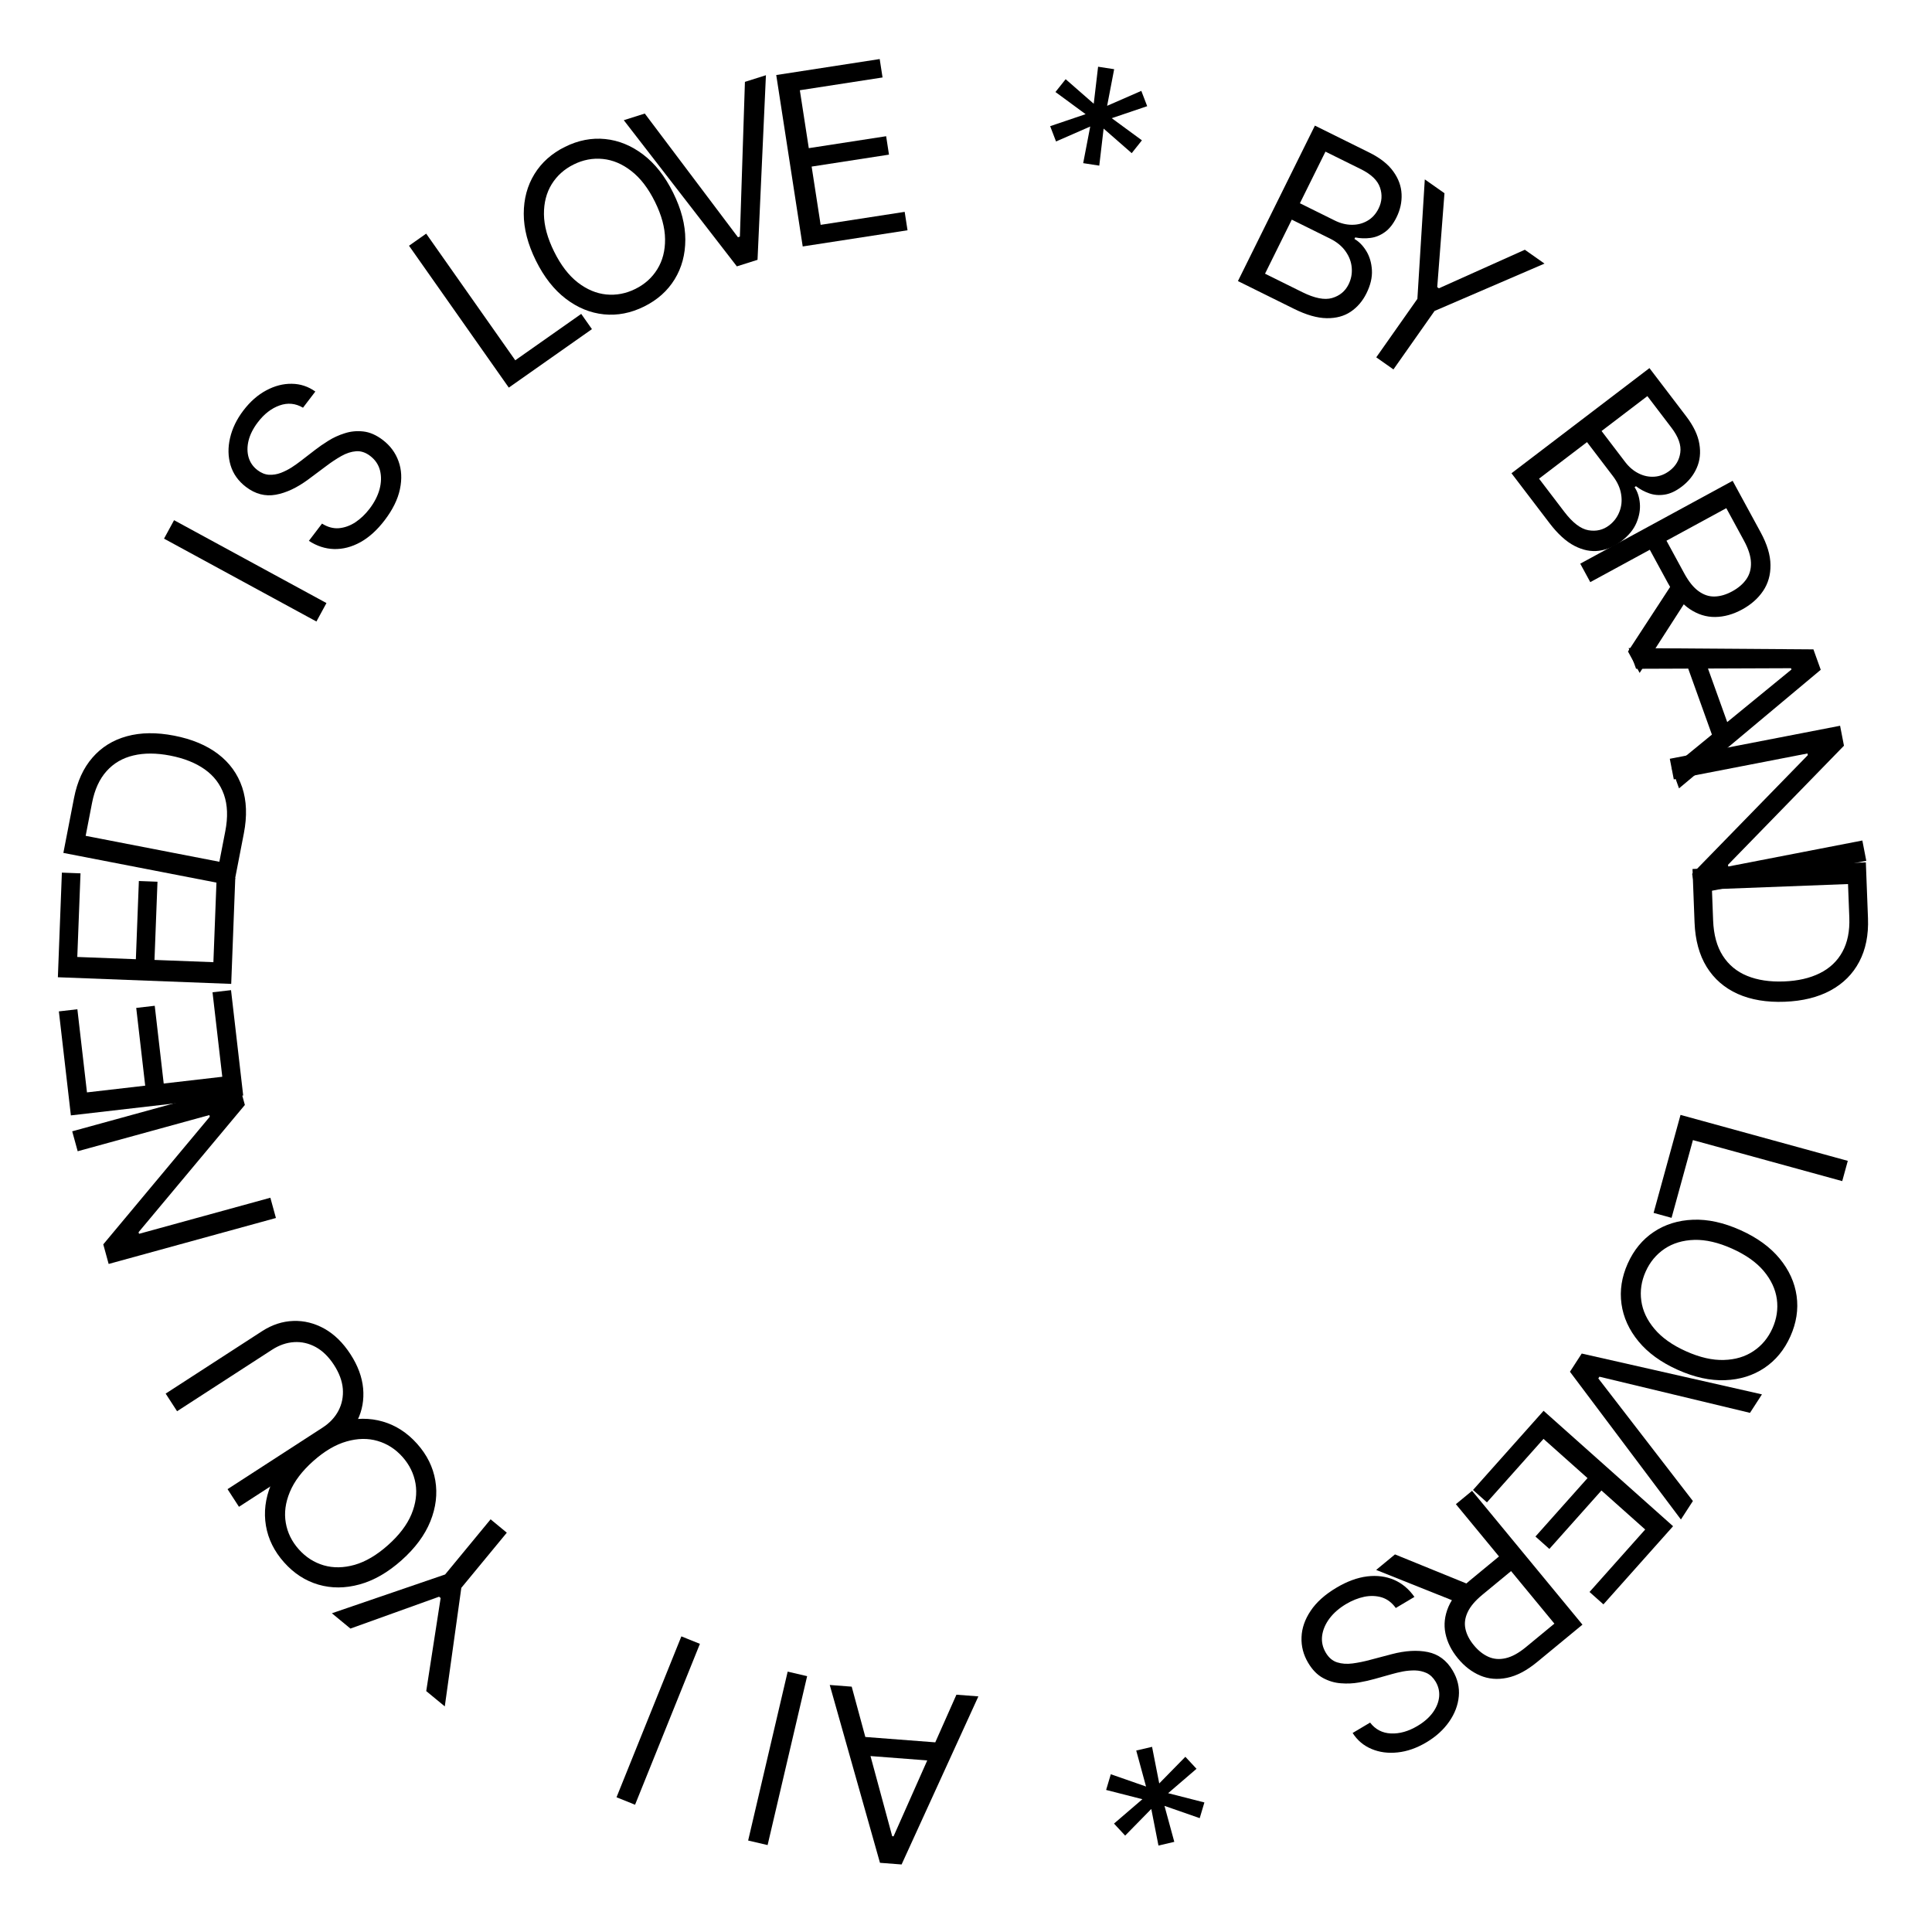<?xml version="1.0" encoding="UTF-8"?> <svg xmlns="http://www.w3.org/2000/svg" width="243" height="243" viewBox="0 0 243 243" fill="none"><path d="M120.295 213.153L123.057 213.365L113.399 234.506L110.68 234.297L104.362 211.929L107.124 212.142L112.219 230.953L112.389 230.966L120.295 213.153ZM118.623 221.572L107.491 220.718L107.671 218.381L118.803 219.235L118.623 221.572Z" fill="black"></path><path d="M94.099 231.494L99.071 210.25L101.519 210.822L96.547 232.067L94.099 231.494Z" fill="black"></path><path d="M77.544 226.053L85.7 205.817L88.032 206.756L79.876 226.993L77.544 226.053Z" fill="black"></path><path d="M55.944 214.624L53.61 212.699L55.422 200.992L55.224 200.829L44.076 204.836L41.742 202.911L55.985 198.032L61.706 191.095L63.744 192.776L58.023 199.713L55.944 214.624Z" fill="black"></path><path d="M37.692 181.865C39.41 180.334 41.171 179.321 42.975 178.826C44.779 178.331 46.503 178.322 48.146 178.799C49.788 179.276 51.229 180.209 52.467 181.598C53.705 182.987 54.466 184.525 54.752 186.211C55.037 187.898 54.83 189.609 54.132 191.345C53.433 193.08 52.225 194.713 50.507 196.244C48.789 197.775 47.028 198.788 45.224 199.283C43.42 199.778 41.697 199.787 40.054 199.31C38.411 198.833 36.971 197.9 35.733 196.511C34.495 195.122 33.733 193.584 33.448 191.898C33.163 190.211 33.369 188.5 34.068 186.765C34.766 185.029 35.974 183.396 37.692 181.865ZM39.393 183.774C37.983 185.03 37.003 186.327 36.453 187.664C35.899 188.995 35.729 190.283 35.944 191.528C36.154 192.768 36.699 193.88 37.578 194.867C38.457 195.853 39.502 196.524 40.714 196.881C41.921 197.232 43.221 197.211 44.611 196.818C45.998 196.42 47.396 195.592 48.806 194.336C50.217 193.079 51.199 191.784 51.753 190.453C52.303 189.117 52.473 187.828 52.263 186.589C52.047 185.344 51.5 184.229 50.621 183.242C49.742 182.256 48.7 181.587 47.492 181.236C46.28 180.88 44.981 180.901 43.595 181.299C42.204 181.692 40.804 182.517 39.393 183.774Z" fill="black"></path><path d="M22.273 177.5L20.837 175.283L32.963 167.43C34.215 166.62 35.524 166.191 36.889 166.144C38.245 166.095 39.552 166.421 40.809 167.121C42.061 167.825 43.152 168.896 44.082 170.332C45.013 171.769 45.543 173.203 45.674 174.633C45.799 176.066 45.563 177.395 44.968 178.618C44.362 179.839 43.434 180.855 42.182 181.666L30.056 189.519L28.62 187.301L40.567 179.564C41.461 178.985 42.13 178.273 42.572 177.428C43.009 176.587 43.192 175.673 43.12 174.687C43.039 173.699 42.668 172.695 42.008 171.676C41.347 170.657 40.583 169.908 39.715 169.429C38.841 168.955 37.932 168.747 36.99 168.808C36.038 168.866 35.114 169.185 34.22 169.764L22.273 177.5Z" fill="black"></path><path d="M9.082 142.293L30.12 136.512L30.798 138.977L17.43 154.981L17.486 155.186L34.005 150.647L34.705 153.195L13.666 158.976L12.989 156.511L26.387 140.455L26.33 140.249L9.771 144.8L9.082 142.293Z" fill="black"></path><path d="M30.588 137.788L8.914 140.29L7.404 127.209L9.732 126.94L10.939 137.397L18.263 136.551L17.134 126.772L19.462 126.503L20.591 136.282L27.957 135.432L26.73 124.806L29.058 124.538L30.588 137.788Z" fill="black"></path><path d="M29.081 123.75L7.279 122.914L7.783 109.756L10.126 109.846L9.722 120.364L17.089 120.646L17.466 110.81L19.808 110.9L19.431 120.736L26.84 121.02L27.25 110.332L29.592 110.422L29.081 123.75Z" fill="black"></path><path d="M30.671 104.82L29.389 111.43L7.97 107.276L9.309 100.373C9.712 98.296 10.485 96.601 11.63 95.289C12.767 93.976 14.21 93.08 15.96 92.602C17.702 92.123 19.682 92.098 21.899 92.528C24.131 92.96 25.974 93.73 27.431 94.838C28.88 95.943 29.89 97.34 30.46 99.028C31.023 100.714 31.093 102.645 30.671 104.82ZM27.591 108.39L28.338 104.541C28.681 102.77 28.624 101.237 28.167 99.94C27.709 98.643 26.905 97.586 25.754 96.769C24.603 95.953 23.156 95.376 21.413 95.038C19.683 94.702 18.14 94.696 16.782 95.019C15.418 95.34 14.292 95.997 13.405 96.99C12.511 97.981 11.902 99.314 11.577 100.987L10.774 105.129L27.591 108.39Z" fill="black"></path><path d="M21.893 65.428L41.061 75.851L39.798 78.172L20.631 67.749L21.893 65.428Z" fill="black"></path><path d="M38.111 51.28C37.175 50.727 36.194 50.631 35.169 50.993C34.143 51.354 33.23 52.06 32.429 53.111C31.844 53.879 31.456 54.646 31.265 55.411C31.079 56.171 31.08 56.878 31.27 57.531C31.464 58.179 31.837 58.714 32.391 59.136C32.854 59.489 33.336 59.682 33.837 59.716C34.337 59.74 34.831 59.661 35.318 59.478C35.8 59.292 36.257 59.06 36.691 58.784C37.12 58.503 37.499 58.234 37.829 57.977L39.647 56.576C40.11 56.215 40.657 55.837 41.288 55.443C41.923 55.043 42.615 54.726 43.364 54.493C44.112 54.251 44.892 54.176 45.706 54.269C46.519 54.362 47.332 54.718 48.145 55.338C49.083 56.053 49.743 56.945 50.125 58.013C50.512 59.076 50.571 60.246 50.302 61.524C50.038 62.796 49.398 64.098 48.382 65.431C47.435 66.674 46.414 67.597 45.32 68.201C44.23 68.799 43.128 69.084 42.015 69.057C40.906 69.025 39.851 68.68 38.85 68.025L40.503 65.856C41.202 66.299 41.912 66.492 42.634 66.435C43.355 66.368 44.045 66.118 44.706 65.684C45.366 65.24 45.959 64.674 46.484 63.985C47.095 63.183 47.514 62.364 47.741 61.527C47.962 60.687 47.98 59.901 47.796 59.171C47.605 58.437 47.194 57.828 46.561 57.346C45.985 56.907 45.394 56.71 44.787 56.757C44.18 56.803 43.563 57.003 42.937 57.356C42.311 57.709 41.68 58.126 41.046 58.607L38.808 60.277C37.385 61.336 36.011 61.985 34.685 62.224C33.359 62.464 32.112 62.138 30.942 61.247C29.971 60.506 29.324 59.598 29.001 58.521C28.677 57.435 28.655 56.293 28.934 55.095C29.212 53.887 29.773 52.729 30.617 51.622C31.47 50.504 32.428 49.662 33.492 49.098C34.55 48.53 35.618 48.254 36.694 48.271C37.775 48.282 38.764 48.607 39.661 49.246L38.111 51.28Z" fill="black"></path><path d="M63.995 48.753L51.443 30.907L53.604 29.387L64.808 45.316L73.103 39.481L74.452 41.398L63.995 48.753Z" fill="black"></path><path d="M84.667 24.239C85.688 26.302 86.198 28.268 86.197 30.139C86.196 32.01 85.748 33.674 84.853 35.132C83.958 36.589 82.677 37.731 81.009 38.556C79.342 39.382 77.657 39.709 75.955 39.537C74.254 39.365 72.658 38.713 71.17 37.579C69.681 36.446 68.427 34.848 67.406 32.786C66.385 30.724 65.875 28.757 65.876 26.887C65.876 25.016 66.325 23.352 67.22 21.894C68.115 20.436 69.396 19.295 71.064 18.469C72.731 17.643 74.416 17.316 76.118 17.488C77.819 17.66 79.415 18.313 80.903 19.446C82.391 20.579 83.646 22.177 84.667 24.239ZM82.376 25.374C81.537 23.681 80.547 22.392 79.404 21.508C78.267 20.62 77.07 20.116 75.812 19.993C74.561 19.867 73.344 20.098 72.16 20.684C70.976 21.27 70.052 22.1 69.387 23.174C68.729 24.245 68.404 25.504 68.415 26.949C68.431 28.391 68.859 29.959 69.697 31.651C70.535 33.345 71.523 34.635 72.66 35.522C73.803 36.407 75 36.911 76.251 37.037C77.508 37.16 78.729 36.928 79.913 36.341C81.097 35.755 82.018 34.927 82.676 33.856C83.341 32.782 83.665 31.523 83.649 30.081C83.638 28.636 83.214 27.067 82.376 25.374Z" fill="black"></path><path d="M81.099 14.282L92.816 29.839L93.06 29.761L93.694 10.297L96.335 9.461L95.279 32.679L92.679 33.502L78.458 15.118L81.099 14.282Z" fill="black"></path><path d="M100.963 30.999L97.633 9.437L110.646 7.427L111.004 9.743L100.602 11.35L101.727 18.635L111.456 17.133L111.813 19.449L102.085 20.952L103.217 28.28L113.787 26.647L114.145 28.963L100.963 30.999Z" fill="black"></path><path d="M136.24 20.521L137.124 15.914L132.824 17.794L132.086 15.869L136.545 14.359L132.75 11.573L134.034 9.961L137.567 13.05L138.114 8.392L140.135 8.704L139.251 13.31L143.551 11.431L144.289 13.356L139.83 14.866L143.626 17.651L142.342 19.264L138.809 16.174L138.262 20.833L136.24 20.521Z" fill="black"></path><path d="M155.703 35.352L165.384 15.799L172.22 19.184C173.582 19.858 174.589 20.65 175.24 21.559C175.895 22.462 176.243 23.415 176.285 24.418C176.331 25.416 176.117 26.392 175.644 27.346C175.228 28.186 174.735 28.806 174.165 29.205C173.601 29.608 172.998 29.848 172.357 29.927C171.722 30.009 171.087 29.988 170.451 29.863L170.357 30.054C170.936 30.388 171.433 30.896 171.849 31.578C172.265 32.259 172.5 33.057 172.554 33.971C172.608 34.886 172.38 35.859 171.87 36.89C171.384 37.87 170.725 38.641 169.892 39.203C169.059 39.766 168.048 40.038 166.86 40.02C165.672 40.003 164.308 39.613 162.768 38.85L155.703 35.352ZM159.111 34.424L163.808 36.75C165.355 37.516 166.601 37.76 167.546 37.483C168.501 37.203 169.191 36.633 169.617 35.774C169.944 35.112 170.078 34.418 170.018 33.691C169.961 32.957 169.705 32.267 169.248 31.621C168.794 30.968 168.141 30.431 167.288 30.009L162.476 27.626L159.111 34.424ZM163.497 25.564L167.889 27.739C168.602 28.092 169.314 28.27 170.026 28.273C170.744 28.28 171.397 28.112 171.987 27.77C172.582 27.431 173.051 26.918 173.391 26.231C173.816 25.371 173.878 24.494 173.576 23.6C173.277 22.699 172.478 21.927 171.18 21.284L166.712 19.072L163.497 25.564Z" fill="black"></path><path d="M179.206 22.563L181.68 24.303L180.77 36.115L180.98 36.262L191.788 31.413L194.263 33.154L180.435 39.11L175.262 46.464L173.101 44.944L178.274 37.59L179.206 22.563Z" fill="black"></path><path d="M190.11 59.526L207.462 46.299L212.086 52.365C213.008 53.574 213.559 54.73 213.739 55.834C213.925 56.933 213.815 57.942 213.407 58.86C213.005 59.774 212.38 60.553 211.533 61.199C210.788 61.768 210.071 62.104 209.383 62.209C208.699 62.319 208.052 62.268 207.442 62.054C206.837 61.845 206.277 61.544 205.763 61.151L205.593 61.28C205.964 61.837 206.185 62.512 206.255 63.307C206.325 64.102 206.181 64.921 205.824 65.765C205.467 66.609 204.831 67.38 203.916 68.077C203.046 68.74 202.113 69.139 201.117 69.273C200.121 69.407 199.095 69.203 198.038 68.66C196.981 68.117 195.931 67.162 194.89 65.795L190.11 59.526ZM193.576 60.206L196.753 64.374C197.8 65.747 198.808 66.519 199.778 66.69C200.758 66.863 201.629 66.659 202.392 66.078C202.979 65.63 203.408 65.067 203.676 64.388C203.951 63.706 204.027 62.974 203.904 62.192C203.787 61.406 203.44 60.635 202.863 59.878L199.608 55.608L193.576 60.206ZM201.439 54.212L204.409 58.11C204.892 58.742 205.451 59.218 206.087 59.537C206.727 59.862 207.387 60.001 208.067 59.956C208.752 59.917 209.399 59.665 210.009 59.2C210.771 58.618 211.216 57.86 211.342 56.924C211.474 55.984 211.101 54.938 210.222 53.786L207.2 49.821L201.439 54.212Z" fill="black"></path><path d="M198.758 70.897L217.925 60.475L221.447 66.951C222.261 68.449 222.674 69.817 222.685 71.056C222.702 72.292 222.393 73.381 221.758 74.325C221.123 75.268 220.241 76.047 219.112 76.661C217.982 77.275 216.855 77.589 215.731 77.602C214.606 77.616 213.535 77.281 212.516 76.597C211.504 75.911 210.595 74.825 209.787 73.34L206.937 68.099L209.034 66.959L211.843 72.125C212.399 73.148 212.997 73.891 213.636 74.352C214.278 74.819 214.95 75.044 215.652 75.026C216.363 75.011 217.102 74.795 217.87 74.377C218.637 73.96 219.23 73.452 219.648 72.853C220.066 72.254 220.26 71.554 220.229 70.754C220.204 69.951 219.91 69.032 219.347 67.996L217.128 63.915L200.02 73.219L198.758 70.897ZM212.274 75.238L206.229 84.637L204.763 81.941L210.849 72.617L212.274 75.238Z" fill="black"></path><path d="M205.779 84.118L204.843 81.511L228.085 81.675L229.007 84.242L211.181 99.157L210.244 96.55L225.326 84.206L225.268 84.045L205.779 84.118ZM214.146 82.199L217.92 92.707L215.714 93.499L211.94 82.991L214.146 82.199Z" fill="black"></path><path d="M234.734 108.268L213.315 112.422L212.828 109.912L227.382 94.978L227.341 94.769L210.524 98.031L210.021 95.437L231.44 91.283L231.927 93.793L217.339 108.776L217.38 108.985L234.239 105.716L234.734 108.268Z" fill="black"></path><path d="M213.135 116.027L212.877 109.299L234.679 108.463L234.948 115.489C235.029 117.604 234.662 119.43 233.847 120.969C233.039 122.506 231.837 123.707 230.243 124.572C228.655 125.436 226.733 125.911 224.476 125.997C222.205 126.084 220.235 125.755 218.564 125.009C216.901 124.262 215.6 123.132 214.66 121.619C213.728 120.105 213.219 118.241 213.135 116.027ZM215.32 111.849L215.47 115.767C215.539 117.569 215.944 119.05 216.685 120.208C217.426 121.367 218.45 122.213 219.757 122.745C221.064 123.278 222.604 123.51 224.379 123.442C226.139 123.375 227.643 123.029 228.891 122.406C230.147 121.782 231.093 120.886 231.731 119.717C232.375 118.548 232.665 117.112 232.6 115.409L232.438 111.193L215.32 111.849Z" fill="black"></path><path d="M211.37 140.228L232.409 146.009L231.709 148.557L212.93 143.397L210.243 153.176L207.983 152.555L211.37 140.228Z" fill="black"></path><path d="M211.019 172.292C208.919 171.351 207.274 170.158 206.085 168.714C204.895 167.27 204.182 165.701 203.945 164.007C203.708 162.313 203.971 160.617 204.732 158.919C205.493 157.221 206.585 155.897 208.007 154.947C209.429 153.997 211.075 153.486 212.944 153.413C214.814 153.34 216.798 153.775 218.898 154.716C220.998 155.657 222.643 156.85 223.832 158.294C225.022 159.738 225.735 161.307 225.972 163.001C226.209 164.695 225.946 166.391 225.185 168.089C224.424 169.787 223.332 171.111 221.91 172.061C220.488 173.011 218.842 173.523 216.973 173.595C215.103 173.668 213.119 173.233 211.019 172.292ZM212.065 169.959C213.789 170.732 215.373 171.096 216.818 171.051C218.259 171.012 219.504 170.64 220.552 169.934C221.597 169.235 222.39 168.283 222.93 167.078C223.47 165.872 223.655 164.644 223.485 163.392C223.311 162.147 222.761 160.97 221.834 159.861C220.903 158.759 219.576 157.822 217.852 157.049C216.128 156.276 214.546 155.909 213.104 155.948C211.659 155.993 210.415 156.365 209.37 157.064C208.322 157.77 207.527 158.725 206.987 159.931C206.447 161.136 206.263 162.361 206.437 163.607C206.607 164.858 207.157 166.035 208.088 167.137C209.015 168.246 210.341 169.186 212.065 169.959Z" fill="black"></path><path d="M220.107 177.704L201.17 173.157L201.031 173.372L212.926 188.792L211.42 191.117L197.462 172.533L198.944 170.244L221.612 175.379L220.107 177.704Z" fill="black"></path><path d="M194.146 177.445L210.434 191.962L201.673 201.792L199.924 200.233L206.926 192.375L201.423 187.47L194.873 194.819L193.124 193.259L199.673 185.91L194.137 180.977L187.021 188.962L185.271 187.403L194.146 177.445Z" fill="black"></path><path d="M185.154 187.509L199.036 204.342L193.348 209.032C192.033 210.117 190.769 210.782 189.554 211.029C188.344 211.281 187.216 211.185 186.169 210.741C185.122 210.298 184.189 209.58 183.371 208.588C182.553 207.596 182.031 206.55 181.804 205.448C181.576 204.347 181.701 203.231 182.178 202.102C182.659 200.977 183.552 199.877 184.856 198.802L189.459 195.006L190.977 196.847L186.44 200.589C185.542 201.33 184.927 202.058 184.596 202.773C184.259 203.492 184.167 204.195 184.318 204.88C184.468 205.576 184.821 206.26 185.377 206.934C185.932 207.608 186.544 208.093 187.212 208.39C187.88 208.686 188.603 208.743 189.383 208.56C190.167 208.383 191.013 207.92 191.923 207.17L195.506 204.214L183.116 189.19L185.154 187.509ZM183.467 201.605L173.089 197.46L175.456 195.507L185.768 199.707L183.467 201.605Z" fill="black"></path><path d="M172.327 216.661C172.988 217.524 173.862 217.979 174.948 218.028C176.035 218.076 177.146 217.762 178.281 217.087C179.111 216.594 179.758 216.028 180.221 215.389C180.678 214.754 180.941 214.097 181.009 213.421C181.072 212.747 180.925 212.111 180.569 211.513C180.272 211.012 179.897 210.653 179.445 210.434C178.99 210.225 178.502 210.114 177.982 210.101C177.466 210.094 176.955 210.138 176.449 210.232C175.947 210.332 175.494 210.44 175.092 210.555L172.882 211.175C172.318 211.337 171.669 211.483 170.937 211.613C170.198 211.746 169.438 211.781 168.656 211.717C167.872 211.663 167.12 211.44 166.4 211.05C165.681 210.66 165.06 210.025 164.537 209.146C163.935 208.133 163.656 207.059 163.701 205.925C163.739 204.795 164.122 203.688 164.849 202.603C165.569 201.522 166.65 200.553 168.091 199.696C169.434 198.898 170.726 198.423 171.966 198.272C173.201 198.125 174.329 198.272 175.352 198.714C176.368 199.159 177.218 199.872 177.901 200.854L175.557 202.248C175.075 201.576 174.488 201.131 173.797 200.914C173.104 200.707 172.369 200.681 171.594 200.836C170.816 201.001 170.055 201.305 169.31 201.748C168.443 202.263 167.749 202.866 167.226 203.557C166.706 204.254 166.396 204.976 166.294 205.722C166.196 206.474 166.35 207.192 166.757 207.876C167.127 208.499 167.602 208.902 168.183 209.086C168.763 209.27 169.409 209.315 170.122 209.222C170.835 209.128 171.576 208.977 172.344 208.768L175.044 208.056C176.759 207.606 178.277 207.518 179.596 207.791C180.915 208.064 181.95 208.833 182.702 210.097C183.326 211.147 183.587 212.231 183.483 213.35C183.378 214.479 182.971 215.547 182.264 216.554C181.555 217.57 180.602 218.434 179.406 219.145C178.197 219.864 176.994 220.286 175.796 220.412C174.601 220.543 173.508 220.4 172.516 219.982C171.518 219.567 170.722 218.896 170.129 217.968L172.327 216.661Z" fill="black"></path><path d="M144.902 219.711L145.805 224.314L149.09 220.963L150.494 222.473L146.923 225.54L151.484 226.705L150.896 228.681L146.465 227.136L147.699 231.661L145.707 232.127L144.805 227.524L141.519 230.875L140.115 229.365L143.687 226.298L139.125 225.133L139.713 223.157L144.145 224.702L142.911 220.177L144.902 219.711Z" fill="black"></path></svg> 